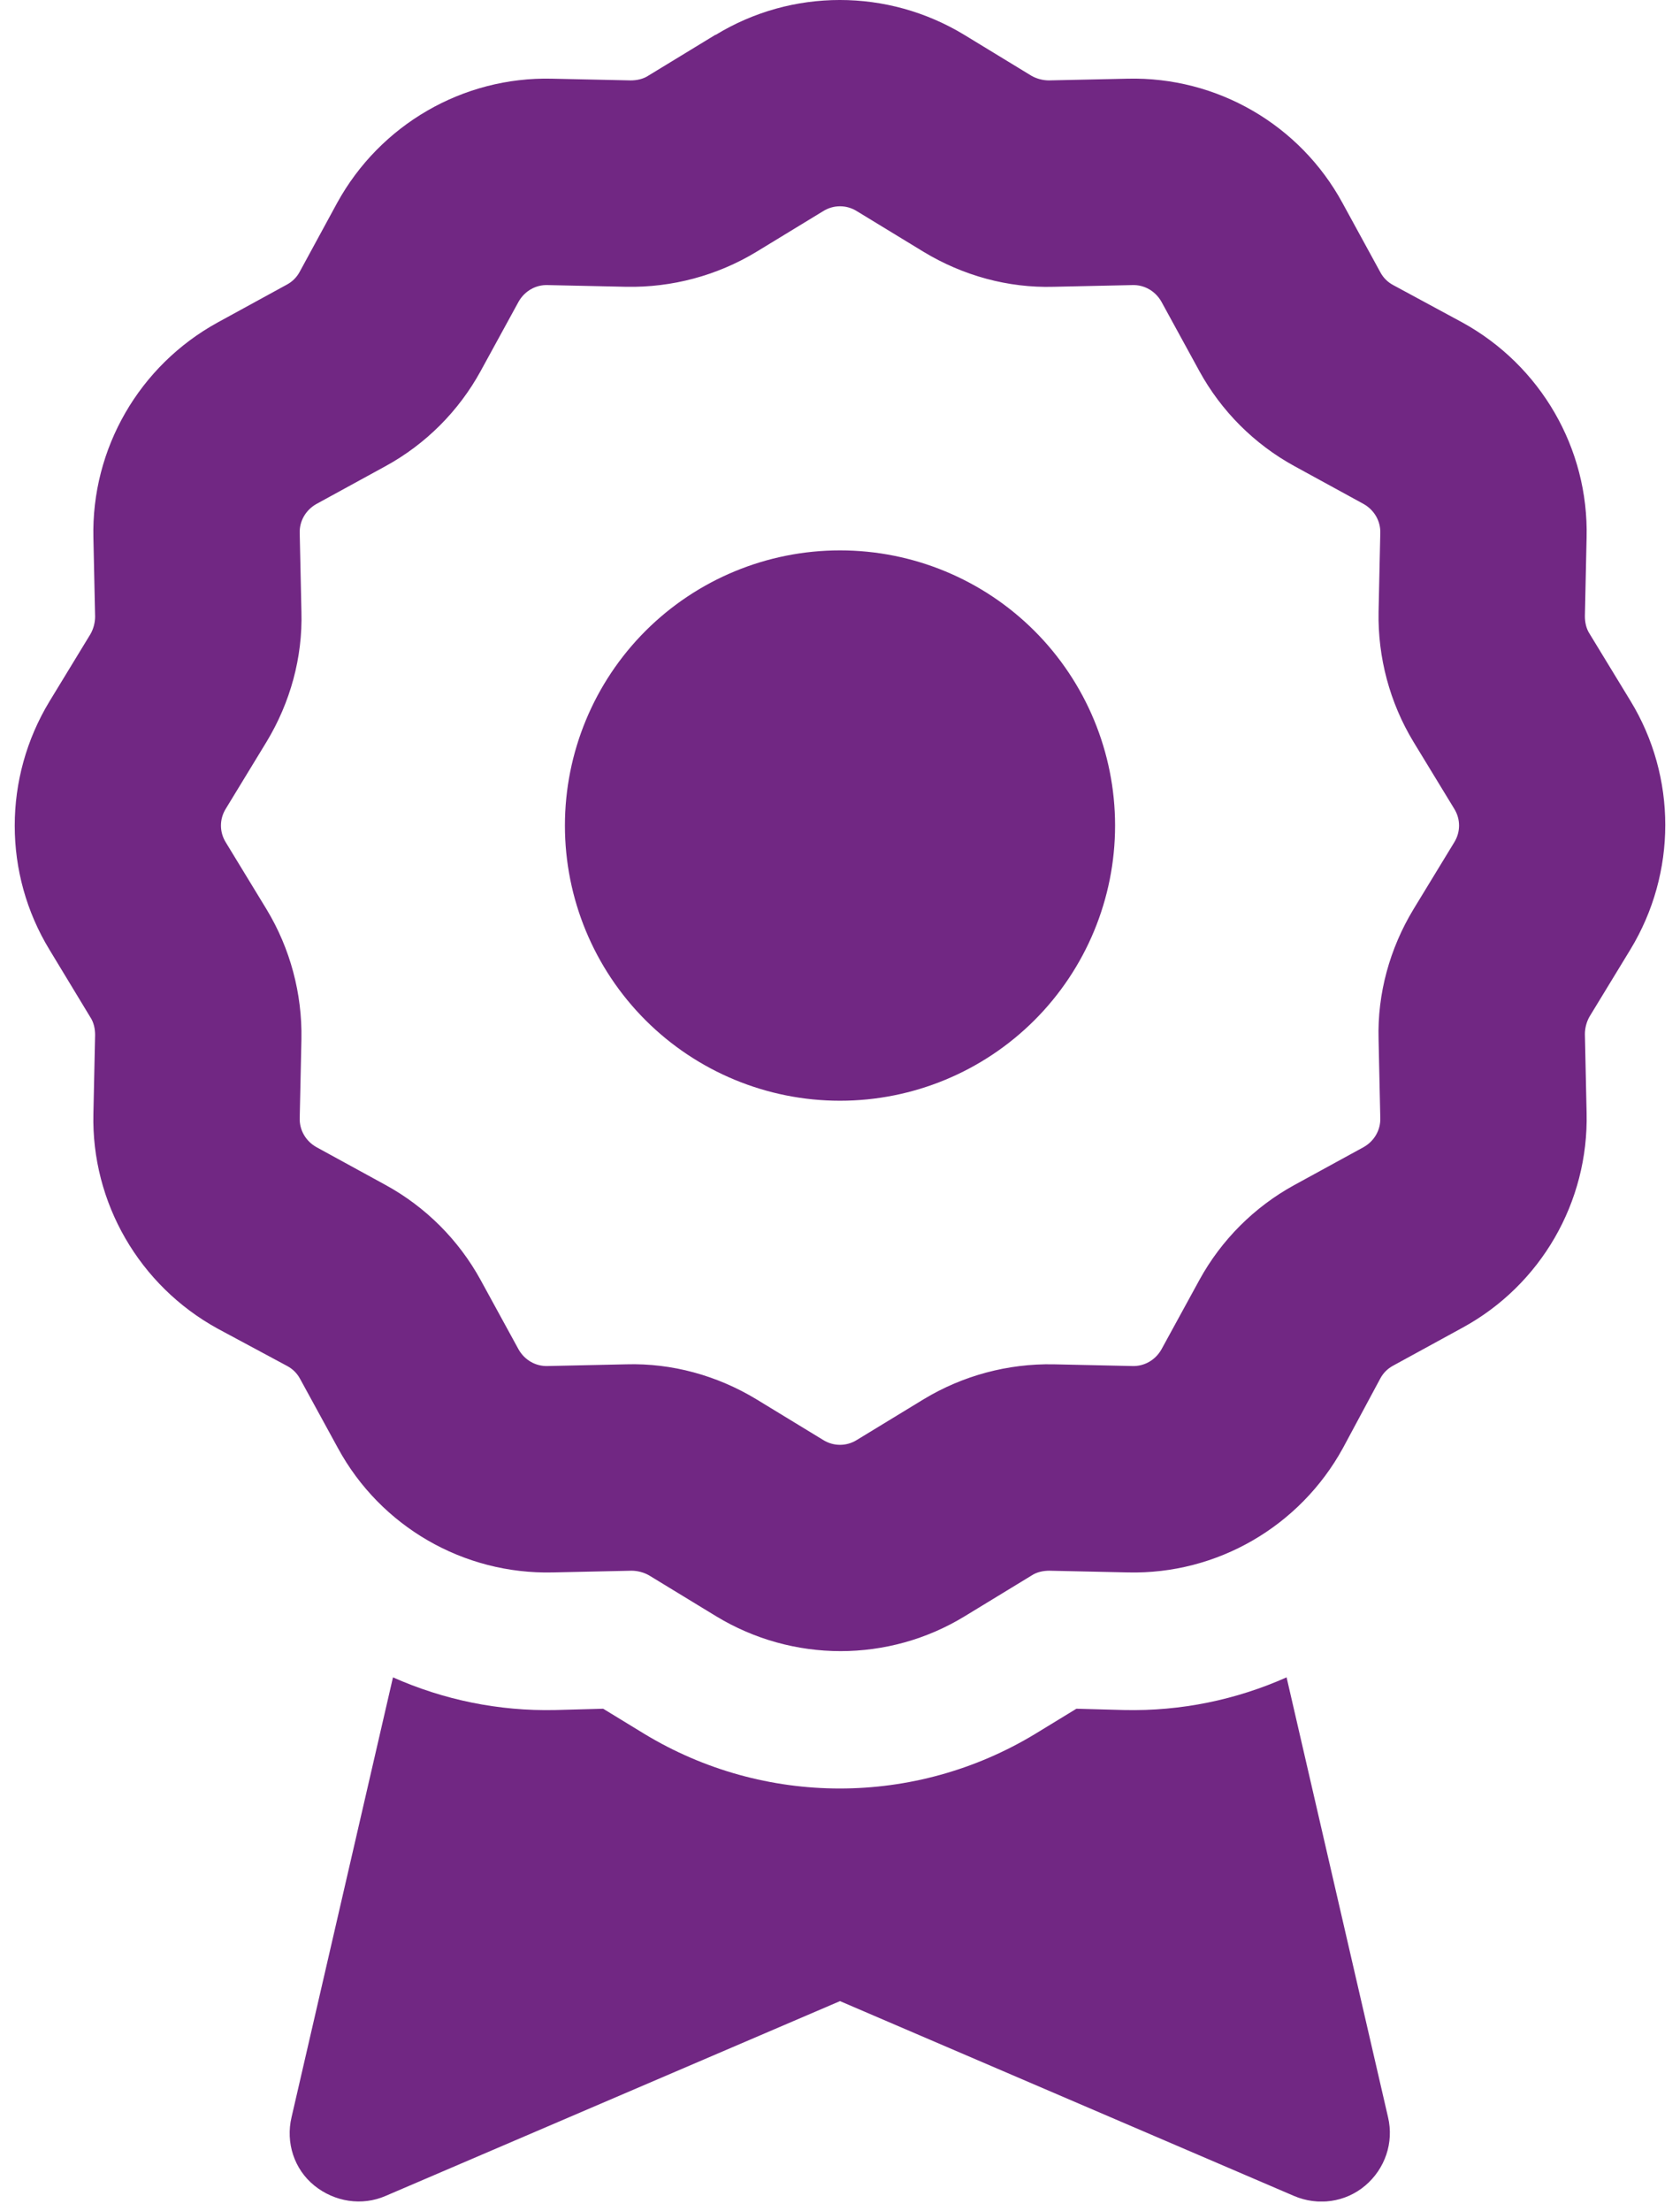 <svg width="57" height="75" viewBox="0 0 57 75" fill="none" xmlns="http://www.w3.org/2000/svg">
<g clip-path="url(#clip0_7414_830)">
<path d="M24.285 1.181C26.867 -0.394 30.119 -0.394 32.715 1.181L34.99 2.567C35.165 2.669 35.383 2.727 35.587 2.727L38.256 2.669C41.29 2.596 44.104 4.229 45.548 6.883L46.831 9.231C46.933 9.421 47.079 9.567 47.269 9.669L49.617 10.938C52.271 12.396 53.904 15.21 53.831 18.229L53.773 20.898C53.773 21.102 53.817 21.321 53.933 21.496L55.319 23.771C56.894 26.352 56.894 29.604 55.319 32.2L53.933 34.475C53.831 34.65 53.773 34.869 53.773 35.073L53.831 37.742C53.904 40.775 52.271 43.59 49.617 45.033L47.269 46.317C47.079 46.419 46.933 46.565 46.831 46.754L45.562 49.117C44.104 51.771 41.29 53.404 38.271 53.331L35.602 53.273C35.398 53.273 35.179 53.317 35.004 53.433L32.729 54.819C30.148 56.394 26.896 56.394 24.3 54.819L22.025 53.433C21.85 53.331 21.631 53.273 21.427 53.273L18.758 53.331C15.725 53.404 12.91 51.771 11.467 49.117L10.183 46.769C10.081 46.579 9.935 46.433 9.746 46.331L7.383 45.062C4.729 43.604 3.096 40.79 3.169 37.771L3.227 35.102C3.227 34.898 3.183 34.679 3.067 34.504L1.681 32.215C0.106 29.633 0.106 26.381 1.681 23.785L3.067 21.51C3.169 21.335 3.227 21.117 3.227 20.913L3.169 18.244C3.096 15.21 4.729 12.396 7.383 10.938L9.731 9.654C9.921 9.552 10.067 9.406 10.169 9.217L11.438 6.883C12.896 4.229 15.71 2.596 18.729 2.669L21.398 2.727C21.602 2.727 21.821 2.683 21.996 2.567L24.271 1.181H24.285ZM29.069 7.16C28.719 6.942 28.281 6.942 27.931 7.16L25.656 8.546C24.329 9.348 22.798 9.756 21.252 9.727L18.583 9.669C18.175 9.654 17.796 9.873 17.592 10.238L16.308 12.585C15.565 13.942 14.442 15.065 13.085 15.808L10.738 17.092C10.373 17.296 10.154 17.675 10.169 18.083L10.227 20.752C10.271 22.298 9.848 23.829 9.046 25.156L7.66 27.431C7.442 27.781 7.442 28.219 7.66 28.569L9.046 30.844C9.848 32.171 10.256 33.702 10.227 35.248L10.169 37.917C10.154 38.325 10.373 38.704 10.738 38.908L13.085 40.192C14.442 40.935 15.565 42.058 16.308 43.415L17.592 45.763C17.796 46.127 18.175 46.346 18.583 46.331L21.252 46.273C22.798 46.229 24.329 46.652 25.656 47.454L27.931 48.84C28.281 49.058 28.719 49.058 29.069 48.84L31.344 47.454C32.671 46.652 34.202 46.244 35.748 46.273L38.417 46.331C38.825 46.346 39.204 46.127 39.408 45.763L40.692 43.415C41.435 42.058 42.558 40.935 43.915 40.192L46.263 38.908C46.627 38.704 46.846 38.325 46.831 37.917L46.773 35.248C46.729 33.702 47.152 32.171 47.954 30.844L49.34 28.569C49.558 28.219 49.558 27.781 49.34 27.431L47.954 25.156C47.152 23.829 46.744 22.298 46.773 20.752L46.831 18.083C46.846 17.675 46.627 17.296 46.263 17.092L43.915 15.808C42.558 15.065 41.435 13.942 40.692 12.585L39.408 10.238C39.204 9.873 38.825 9.654 38.417 9.669L35.748 9.727C34.202 9.771 32.671 9.348 31.344 8.546L29.069 7.16ZM19.167 28C19.167 25.525 20.15 23.151 21.9 21.4C23.651 19.65 26.025 18.667 28.5 18.667C30.975 18.667 33.349 19.65 35.1 21.4C36.85 23.151 37.833 25.525 37.833 28C37.833 30.475 36.85 32.849 35.1 34.6C33.349 36.35 30.975 37.333 28.5 37.333C26.025 37.333 23.651 36.35 21.9 34.6C20.15 32.849 19.167 30.475 19.167 28ZM9.892 71.808L13.333 56.89C15.04 57.648 16.906 58.042 18.846 57.998L20.465 57.954L21.85 58.8C25.933 61.279 31.052 61.279 35.135 58.8L36.521 57.954L38.14 57.998C40.079 58.042 41.946 57.648 43.652 56.89L47.094 71.808C47.298 72.669 46.992 73.558 46.321 74.127C45.65 74.696 44.717 74.827 43.9 74.477L28.5 67.871L13.085 74.477C12.283 74.827 11.35 74.681 10.665 74.127C9.979 73.573 9.688 72.669 9.892 71.808Z" fill="#712783"/>
</g>
<defs>
<clipPath id="clip0_7414_830">
<rect width="56" height="74.667" fill="white" transform="translate(0.5)"/>
</clipPath>
</defs>
</svg>
